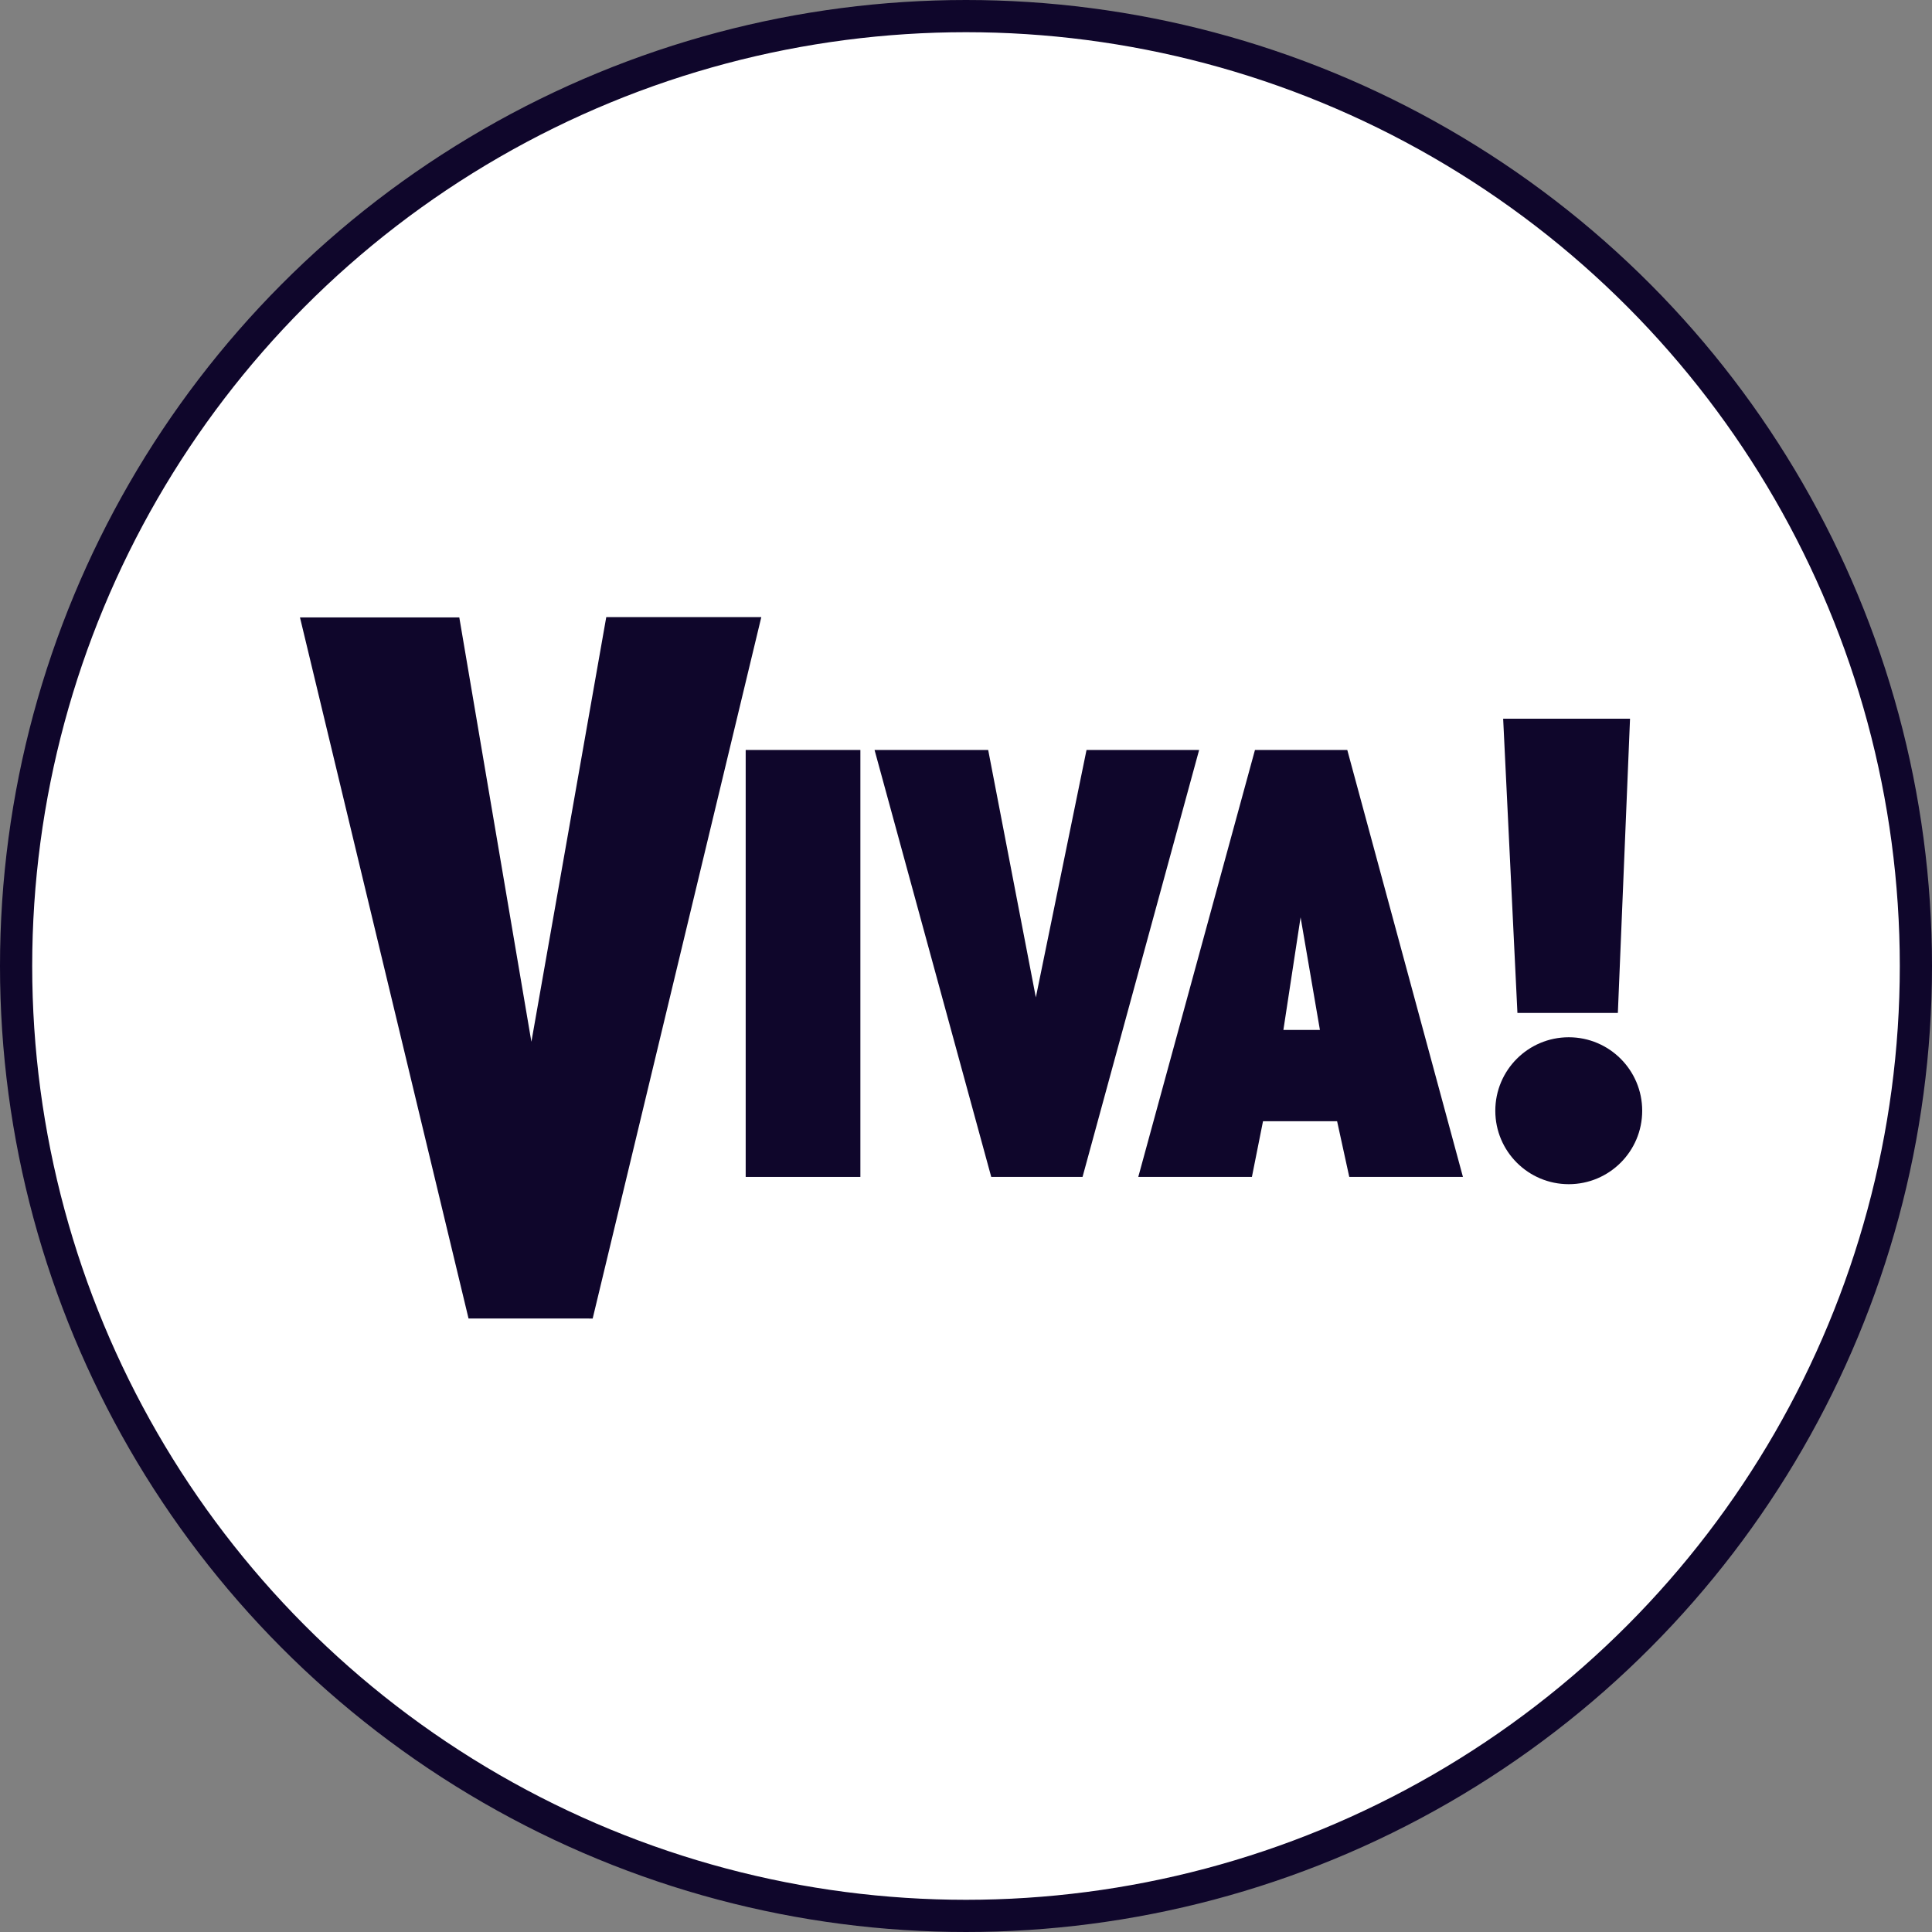 <?xml version="1.0" encoding="UTF-8"?> <svg xmlns="http://www.w3.org/2000/svg" width="60" height="60" viewBox="0 0 60 60" fill="none"><rect x="0" y="0" width="60" height="60" fill="#808080" stroke="none"/><circle cx="30" cy="30" r="29.5" fill="white" stroke="#0F062B"></circle><path fill-rule="evenodd" clip-rule="evenodd" d="M18.828 19.165L16.503 32.353L14.264 19.175H9.316L14.551 40.947L18.406 40.948L23.643 19.165H18.828Z" fill="#0F062B"></path><path fill-rule="evenodd" clip-rule="evenodd" d="M23.158 36.551H26.72V23.291H23.158V36.551Z" fill="#0F062B"></path><path fill-rule="evenodd" clip-rule="evenodd" d="M27.16 23.291H30.689L32.169 30.975L33.743 23.291H37.24L33.619 36.551H30.784L27.16 23.291Z" fill="#0F062B"></path><path fill-rule="evenodd" clip-rule="evenodd" d="M39.857 31.985L40.391 28.488L40.991 31.985H39.857ZM41.841 23.291H38.974L35.35 36.551H38.879L39.224 34.821H41.525L41.903 36.551H45.433L41.841 23.291Z" fill="#0F062B"></path><path fill-rule="evenodd" clip-rule="evenodd" d="M46.682 22.32H50.622L50.244 31.458H47.125L46.682 22.32Z" fill="#0F062B"></path><path fill-rule="evenodd" clip-rule="evenodd" d="M48.719 36.776C49.979 36.776 51 35.755 51 34.495C51 33.235 49.979 32.213 48.719 32.213C47.459 32.213 46.438 33.235 46.438 34.495C46.438 35.755 47.459 36.776 48.719 36.776Z" fill="#0F062B"></path></svg> 